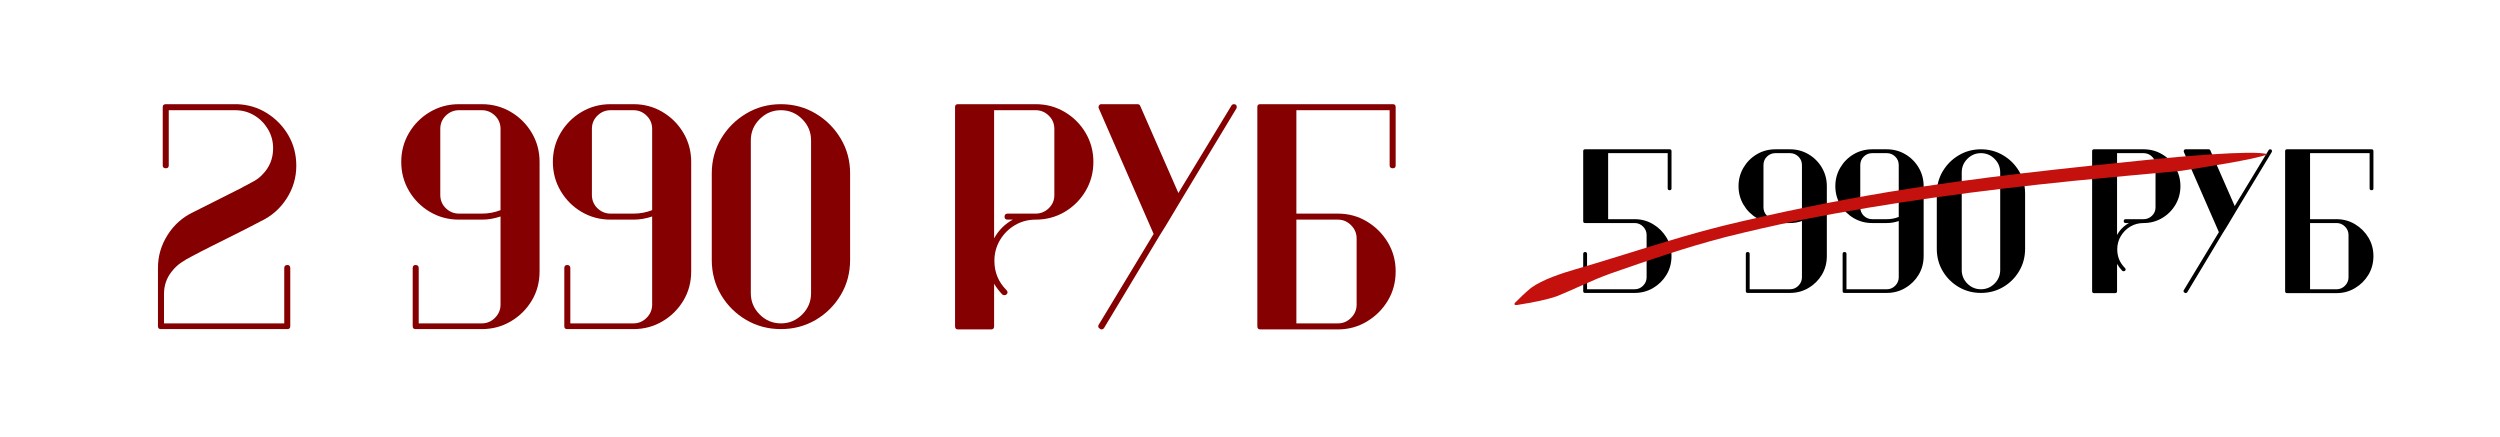 <?xml version="1.0" encoding="UTF-8"?> <svg xmlns="http://www.w3.org/2000/svg" xmlns:xlink="http://www.w3.org/1999/xlink" width="1366" zoomAndPan="magnify" viewBox="0 0 1024.5 179.25" height="239" preserveAspectRatio="xMidYMid meet" version="1.2"><defs><clipPath id="b75af939ce"><rect x="0" width="332" y="0" height="71"></rect></clipPath><clipPath id="1ba5f88e81"><rect x="0" width="519" y="0" height="111"></rect></clipPath><clipPath id="37fe534663"><path d="M 620 62 L 930 62 L 930 126 L 620 126 Z M 620 62 "></path></clipPath><clipPath id="3a4d1d4e97"><path d="M 616.625 93.77 L 929.207 59.688 L 932.688 91.617 L 620.105 125.695 Z M 616.625 93.77 "></path></clipPath><clipPath id="f1a5f203ad"><path d="M 616.625 93.77 L 929.207 59.688 L 932.688 91.617 L 620.105 125.695 Z M 616.625 93.77 "></path></clipPath></defs><g id="f60ef2e837"><g transform="matrix(1,0,0,1,645,56)"><g clip-path="url(#b75af939ce)"><g style="fill:#000000;fill-opacity:1;"><g transform="translate(1.141, 63.291)"><path style="stroke:none" d="M 3.406 0.75 C 2.906 0.75 2.656 0.5 2.656 0 L 2.656 -15.188 C 2.656 -15.738 2.906 -16.016 3.406 -16.016 C 3.957 -16.016 4.234 -15.738 4.234 -15.188 L 4.234 -0.75 L 18.672 -0.75 C 18.617 -0.75 18.617 -0.75 18.672 -0.75 L 23.75 -0.75 C 25.07 -0.75 26.219 -1.234 27.188 -2.203 C 28.156 -3.172 28.641 -4.316 28.641 -5.641 L 28.641 -23 C 28.641 -24.32 28.156 -25.469 27.188 -26.438 C 26.219 -27.406 25.07 -27.891 23.75 -27.891 L 3.406 -27.891 C 2.906 -27.891 2.656 -28.141 2.656 -28.641 L 2.656 -57.359 C 2.656 -57.859 2.906 -58.109 3.406 -58.109 L 38.109 -58.109 C 38.598 -58.109 38.844 -57.859 38.844 -57.359 L 38.844 -42.094 C 38.844 -41.594 38.598 -41.344 38.109 -41.344 C 37.555 -41.344 37.281 -41.594 37.281 -42.094 L 37.281 -56.531 L 12.875 -56.531 L 12.875 -29.469 L 23.75 -29.469 C 26.508 -29.469 29.035 -28.773 31.328 -27.391 C 33.629 -26.004 35.457 -24.176 36.812 -21.906 C 38.164 -19.645 38.844 -17.129 38.844 -14.359 C 38.844 -11.535 38.164 -8.988 36.812 -6.719 C 35.457 -4.457 33.629 -2.645 31.328 -1.281 C 29.035 0.07 26.508 0.75 23.75 0.75 Z M 3.406 0.75 "></path></g></g><g style="fill:#000000;fill-opacity:1;"><g transform="translate(42.719, 63.291)"><path style="stroke:none" d=""></path></g></g><g style="fill:#000000;fill-opacity:1;"><g transform="translate(64.795, 63.291)"><path style="stroke:none" d="M 17.766 -27.891 C 14.992 -27.891 12.457 -28.566 10.156 -29.922 C 7.863 -31.285 6.039 -33.113 4.688 -35.406 C 3.332 -37.695 2.656 -40.227 2.656 -43 C 2.656 -45.77 3.332 -48.301 4.688 -50.594 C 6.039 -52.895 7.863 -54.723 10.156 -56.078 C 12.457 -57.43 14.992 -58.109 17.766 -58.109 L 23.75 -58.109 C 26.508 -58.109 29.035 -57.43 31.328 -56.078 C 33.629 -54.723 35.457 -52.895 36.812 -50.594 C 38.164 -48.301 38.844 -45.77 38.844 -43 L 38.844 -14.359 C 38.844 -11.535 38.164 -8.988 36.812 -6.719 C 35.457 -4.457 33.629 -2.645 31.328 -1.281 C 29.035 0.07 26.508 0.75 23.75 0.75 L 6.391 0.75 C 5.891 0.75 5.641 0.5 5.641 0 L 5.641 -15.188 C 5.641 -15.738 5.891 -16.016 6.391 -16.016 C 6.941 -16.016 7.219 -15.738 7.219 -15.188 L 7.219 -0.75 L 21.578 -0.75 C 21.578 -0.75 21.609 -0.75 21.672 -0.75 L 23.75 -0.75 C 25.07 -0.75 26.219 -1.234 27.188 -2.203 C 28.156 -3.172 28.641 -4.316 28.641 -5.641 L 28.641 -28.719 C 27.035 -28.164 25.406 -27.891 23.75 -27.891 Z M 23.75 -29.469 C 25.457 -29.469 27.086 -29.773 28.641 -30.391 L 28.641 -51.641 C 28.641 -53.023 28.156 -54.188 27.188 -55.125 C 26.219 -56.062 25.07 -56.531 23.75 -56.531 L 17.766 -56.531 C 16.43 -56.531 15.281 -56.062 14.312 -55.125 C 13.352 -54.188 12.875 -53.023 12.875 -51.641 L 12.875 -34.375 C 12.875 -32.988 13.352 -31.82 14.312 -30.875 C 15.281 -29.938 16.43 -29.469 17.766 -29.469 Z M 23.75 -29.469 "></path></g></g><g style="fill:#000000;fill-opacity:1;"><g transform="translate(104.464, 63.291)"><path style="stroke:none" d="M 17.766 -27.891 C 14.992 -27.891 12.457 -28.566 10.156 -29.922 C 7.863 -31.285 6.039 -33.113 4.688 -35.406 C 3.332 -37.695 2.656 -40.227 2.656 -43 C 2.656 -45.77 3.332 -48.301 4.688 -50.594 C 6.039 -52.895 7.863 -54.723 10.156 -56.078 C 12.457 -57.43 14.992 -58.109 17.766 -58.109 L 23.75 -58.109 C 26.508 -58.109 29.035 -57.43 31.328 -56.078 C 33.629 -54.723 35.457 -52.895 36.812 -50.594 C 38.164 -48.301 38.844 -45.77 38.844 -43 L 38.844 -14.359 C 38.844 -11.535 38.164 -8.988 36.812 -6.719 C 35.457 -4.457 33.629 -2.645 31.328 -1.281 C 29.035 0.07 26.508 0.75 23.75 0.75 L 6.391 0.75 C 5.891 0.75 5.641 0.5 5.641 0 L 5.641 -15.188 C 5.641 -15.738 5.891 -16.016 6.391 -16.016 C 6.941 -16.016 7.219 -15.738 7.219 -15.188 L 7.219 -0.75 L 21.578 -0.75 C 21.578 -0.75 21.609 -0.75 21.672 -0.75 L 23.75 -0.75 C 25.07 -0.75 26.219 -1.234 27.188 -2.203 C 28.156 -3.172 28.641 -4.316 28.641 -5.641 L 28.641 -28.719 C 27.035 -28.164 25.406 -27.891 23.75 -27.891 Z M 23.75 -29.469 C 25.457 -29.469 27.086 -29.773 28.641 -30.391 L 28.641 -51.641 C 28.641 -53.023 28.156 -54.188 27.188 -55.125 C 26.219 -56.062 25.07 -56.531 23.75 -56.531 L 17.766 -56.531 C 16.43 -56.531 15.281 -56.062 14.312 -55.125 C 13.352 -54.188 12.875 -53.023 12.875 -51.641 L 12.875 -34.375 C 12.875 -32.988 13.352 -31.82 14.312 -30.875 C 15.281 -29.938 16.43 -29.469 17.766 -29.469 Z M 23.75 -29.469 "></path></g></g><g style="fill:#000000;fill-opacity:1;"><g transform="translate(146.042, 63.291)"><path style="stroke:none" d="M 20.75 0.75 C 17.426 0.75 14.395 -0.051 11.656 -1.656 C 8.914 -3.258 6.727 -5.43 5.094 -8.172 C 3.469 -10.91 2.656 -13.969 2.656 -17.344 L 2.656 -40.016 C 2.656 -43.336 3.469 -46.367 5.094 -49.109 C 6.727 -51.848 8.914 -54.031 11.656 -55.656 C 14.395 -57.289 17.426 -58.109 20.75 -58.109 C 24.07 -58.109 27.102 -57.289 29.844 -55.656 C 32.582 -54.031 34.766 -51.848 36.391 -49.109 C 38.023 -46.367 38.844 -43.336 38.844 -40.016 L 38.844 -17.344 C 38.844 -13.969 38.023 -10.91 36.391 -8.172 C 34.766 -5.43 32.582 -3.258 29.844 -1.656 C 27.102 -0.051 24.07 0.75 20.75 0.75 Z M 12.875 -8.641 C 12.875 -6.473 13.645 -4.613 15.188 -3.062 C 16.738 -1.52 18.594 -0.75 20.75 -0.75 C 22.906 -0.75 24.758 -1.52 26.312 -3.062 C 27.863 -4.613 28.641 -6.473 28.641 -8.641 L 28.641 -48.641 C 28.641 -50.805 27.863 -52.66 26.312 -54.203 C 24.758 -55.754 22.906 -56.531 20.75 -56.531 C 18.594 -56.531 16.738 -55.754 15.188 -54.203 C 13.645 -52.66 12.875 -50.805 12.875 -48.641 Z M 12.875 -8.641 "></path></g></g><g style="fill:#000000;fill-opacity:1;"><g transform="translate(187.621, 63.291)"><path style="stroke:none" d=""></path></g></g><g style="fill:#000000;fill-opacity:1;"><g transform="translate(209.696, 63.291)"><path style="stroke:none" d="M 23.75 -58.109 C 26.508 -58.109 29.035 -57.43 31.328 -56.078 C 33.629 -54.723 35.457 -52.895 36.812 -50.594 C 38.164 -48.301 38.844 -45.77 38.844 -43 C 38.844 -40.227 38.164 -37.695 36.812 -35.406 C 35.457 -33.113 33.629 -31.285 31.328 -29.922 C 29.035 -28.566 26.508 -27.891 23.75 -27.891 C 21.75 -27.891 19.93 -27.406 18.297 -26.438 C 16.672 -25.469 15.375 -24.164 14.406 -22.531 C 13.438 -20.906 12.953 -19.094 12.953 -17.094 C 12.953 -14.113 14.004 -11.57 16.109 -9.469 C 16.492 -9.07 16.492 -8.68 16.109 -8.297 C 15.941 -8.191 15.75 -8.141 15.531 -8.141 C 15.363 -8.141 15.195 -8.191 15.031 -8.297 C 14.195 -9.18 13.477 -10.125 12.875 -11.125 L 12.875 0 C 12.875 0.551 12.625 0.828 12.125 0.828 L 3.406 0.828 C 2.906 0.828 2.656 0.551 2.656 0 L 2.656 -57.359 C 2.656 -57.859 2.906 -58.109 3.406 -58.109 L 12.125 -58.109 C 12.062 -58.109 12.062 -58.109 12.125 -58.109 Z M 28.641 -34.281 L 28.641 -51.641 C 28.641 -53.023 28.156 -54.188 27.188 -55.125 C 26.219 -56.062 25.07 -56.531 23.75 -56.531 L 12.875 -56.531 L 12.875 -23 C 14.031 -25.102 15.66 -26.734 17.766 -27.891 L 16.438 -27.891 C 15.883 -27.891 15.609 -28.141 15.609 -28.641 C 15.609 -29.191 15.883 -29.469 16.438 -29.469 L 23.75 -29.469 C 25.07 -29.469 26.219 -29.938 27.188 -30.875 C 28.156 -31.82 28.641 -32.957 28.641 -34.281 Z M 28.641 -34.281 "></path></g></g><g style="fill:#000000;fill-opacity:1;"><g transform="translate(247.207, 63.291)"><path style="stroke:none" d="M 38.109 -58.109 C 38.598 -58.109 38.844 -57.859 38.844 -57.359 C 38.844 -57.191 38.789 -57.023 38.688 -56.859 L 24.156 -32.797 L 20.344 -26.406 L 18.672 -23.75 L 4.156 0.422 C 3.988 0.691 3.738 0.828 3.406 0.828 C 3.289 0.828 3.18 0.773 3.078 0.672 C 2.578 0.391 2.461 0.023 2.734 -0.422 L 17.094 -24.156 L 2.734 -57.031 C 2.629 -57.25 2.66 -57.5 2.828 -57.781 C 2.93 -58 3.125 -58.109 3.406 -58.109 L 12.875 -58.109 C 13.258 -58.109 13.504 -57.941 13.609 -57.609 L 23.578 -34.859 L 37.438 -57.703 C 37.488 -57.859 37.598 -57.969 37.766 -58.031 C 37.879 -58.082 37.992 -58.109 38.109 -58.109 Z M 38.109 -58.109 "></path></g></g><g style="fill:#000000;fill-opacity:1;"><g transform="translate(288.786, 63.291)"><path style="stroke:none" d="M 38.109 -41.344 C 37.555 -41.344 37.281 -41.594 37.281 -42.094 L 37.281 -56.531 L 12.875 -56.531 L 12.875 -29.469 L 23.75 -29.469 C 26.508 -29.469 29.035 -28.773 31.328 -27.391 C 33.629 -26.004 35.457 -24.176 36.812 -21.906 C 38.164 -19.645 38.844 -17.129 38.844 -14.359 C 38.844 -11.535 38.164 -8.988 36.812 -6.719 C 35.457 -4.457 33.629 -2.633 31.328 -1.25 C 29.035 0.133 26.508 0.828 23.75 0.828 L 3.406 0.828 C 2.906 0.828 2.656 0.551 2.656 0 L 2.656 -57.359 C 2.656 -57.859 2.906 -58.109 3.406 -58.109 L 38.109 -58.109 C 38.598 -58.109 38.844 -57.859 38.844 -57.359 L 38.844 -42.094 C 38.844 -41.594 38.598 -41.344 38.109 -41.344 Z M 23.75 -27.891 L 12.875 -27.891 L 12.875 -0.75 L 23.75 -0.75 C 25.07 -0.75 26.219 -1.234 27.188 -2.203 C 28.156 -3.172 28.641 -4.316 28.641 -5.641 L 28.641 -23 C 28.641 -24.32 28.156 -25.469 27.188 -26.438 C 26.219 -27.406 25.07 -27.891 23.75 -27.891 Z M 23.75 -27.891 "></path></g></g></g></g><g transform="matrix(1,0,0,1,60,36)"><g clip-path="url(#1ba5f88e81)"><g style="fill:#850000;fill-opacity:1;"><g transform="translate(0.578, 97.693)"><path style="stroke:none" d="M 58.375 0 C 58.375 0.781 57.984 1.172 57.203 1.172 L 5.328 1.172 C 4.547 1.172 4.156 0.781 4.156 0 L 4.156 -23.922 C 4.156 -28.773 5.477 -33.281 8.125 -37.438 C 10.77 -41.602 14.301 -44.723 18.719 -46.797 L 38.609 -56.812 C 38.785 -56.977 39.176 -57.191 39.781 -57.453 C 41.082 -58.148 42.359 -58.844 43.609 -59.531 C 44.867 -60.227 45.977 -61.098 46.938 -62.141 C 49.875 -65.086 51.344 -68.688 51.344 -72.938 C 51.344 -75.789 50.629 -78.41 49.203 -80.797 C 47.773 -83.18 45.891 -85.066 43.547 -86.453 C 41.211 -87.836 38.613 -88.531 35.75 -88.531 L 31.203 -88.531 C 31.203 -88.531 31.156 -88.531 31.062 -88.531 L 8.578 -88.531 L 8.578 -65.906 C 8.578 -65.125 8.188 -64.734 7.406 -64.734 C 6.539 -64.734 6.109 -65.125 6.109 -65.906 L 6.109 -89.828 C 6.109 -90.609 6.539 -91 7.406 -91 L 31.203 -91 C 31.109 -91 31.109 -91 31.203 -91 L 35.75 -91 C 36.008 -91 36.312 -91 36.656 -91 C 41.164 -90.82 45.238 -89.582 48.875 -87.281 C 52.52 -84.988 55.426 -81.977 57.594 -78.25 C 59.758 -74.531 60.844 -70.375 60.844 -65.781 C 60.844 -60.926 59.52 -56.441 56.875 -52.328 C 54.227 -48.211 50.695 -45.113 46.281 -43.031 C 45.156 -42.426 43.789 -41.711 42.188 -40.891 C 40.582 -40.066 38.914 -39.219 37.188 -38.344 C 33.719 -36.613 30.203 -34.859 26.641 -33.078 C 23.086 -31.305 20.188 -29.812 17.938 -28.594 C 16.551 -27.906 15.117 -27.062 13.641 -26.062 C 12.172 -25.062 10.875 -23.828 9.75 -22.359 C 7.664 -19.754 6.625 -16.676 6.625 -13.125 L 6.625 -1.172 L 55.906 -1.172 L 55.906 -23.797 C 55.906 -24.66 56.336 -25.094 57.203 -25.094 C 57.984 -25.094 58.375 -24.66 58.375 -23.797 Z M 58.375 0 "></path></g></g><g style="fill:#850000;fill-opacity:1;"><g transform="translate(65.7, 97.693)"><path style="stroke:none" d=""></path></g></g><g style="fill:#850000;fill-opacity:1;"><g transform="translate(100.275, 97.693)"><path style="stroke:none" d="M 27.812 -43.688 C 23.477 -43.688 19.516 -44.742 15.922 -46.859 C 12.328 -48.984 9.469 -51.844 7.344 -55.438 C 5.219 -59.039 4.156 -63.008 4.156 -67.344 C 4.156 -71.676 5.219 -75.641 7.344 -79.234 C 9.469 -82.828 12.328 -85.688 15.922 -87.812 C 19.516 -89.938 23.477 -91 27.812 -91 L 37.188 -91 C 41.52 -91 45.484 -89.938 49.078 -87.812 C 52.672 -85.688 55.531 -82.828 57.656 -79.234 C 59.781 -75.641 60.844 -71.676 60.844 -67.344 L 60.844 -22.484 C 60.844 -18.066 59.781 -14.082 57.656 -10.531 C 55.531 -6.977 52.672 -4.141 49.078 -2.016 C 45.484 0.109 41.52 1.172 37.188 1.172 L 10.016 1.172 C 9.234 1.172 8.844 0.781 8.844 0 L 8.844 -23.797 C 8.844 -24.66 9.234 -25.094 10.016 -25.094 C 10.879 -25.094 11.312 -24.66 11.312 -23.797 L 11.312 -1.172 L 33.797 -1.172 C 33.797 -1.172 33.844 -1.172 33.938 -1.172 L 37.188 -1.172 C 39.258 -1.172 41.051 -1.926 42.562 -3.438 C 44.082 -4.957 44.844 -6.758 44.844 -8.844 L 44.844 -44.984 C 42.332 -44.117 39.781 -43.688 37.188 -43.688 Z M 37.188 -46.156 C 39.863 -46.156 42.414 -46.629 44.844 -47.578 L 44.844 -80.859 C 44.844 -83.023 44.082 -84.844 42.562 -86.312 C 41.051 -87.789 39.258 -88.531 37.188 -88.531 L 27.812 -88.531 C 25.738 -88.531 23.941 -87.789 22.422 -86.312 C 20.91 -84.844 20.156 -83.023 20.156 -80.859 L 20.156 -53.812 C 20.156 -51.645 20.91 -49.828 22.422 -48.359 C 23.941 -46.891 25.738 -46.156 27.812 -46.156 Z M 37.188 -46.156 "></path></g></g><g style="fill:#850000;fill-opacity:1;"><g transform="translate(162.407, 97.693)"><path style="stroke:none" d="M 27.812 -43.688 C 23.477 -43.688 19.516 -44.742 15.922 -46.859 C 12.328 -48.984 9.469 -51.844 7.344 -55.438 C 5.219 -59.039 4.156 -63.008 4.156 -67.344 C 4.156 -71.676 5.219 -75.641 7.344 -79.234 C 9.469 -82.828 12.328 -85.688 15.922 -87.812 C 19.516 -89.938 23.477 -91 27.812 -91 L 37.188 -91 C 41.52 -91 45.484 -89.938 49.078 -87.812 C 52.672 -85.688 55.531 -82.828 57.656 -79.234 C 59.781 -75.641 60.844 -71.676 60.844 -67.344 L 60.844 -22.484 C 60.844 -18.066 59.781 -14.082 57.656 -10.531 C 55.531 -6.977 52.672 -4.141 49.078 -2.016 C 45.484 0.109 41.52 1.172 37.188 1.172 L 10.016 1.172 C 9.234 1.172 8.844 0.781 8.844 0 L 8.844 -23.797 C 8.844 -24.66 9.234 -25.094 10.016 -25.094 C 10.879 -25.094 11.312 -24.66 11.312 -23.797 L 11.312 -1.172 L 33.797 -1.172 C 33.797 -1.172 33.844 -1.172 33.938 -1.172 L 37.188 -1.172 C 39.258 -1.172 41.051 -1.926 42.562 -3.438 C 44.082 -4.957 44.844 -6.758 44.844 -8.844 L 44.844 -44.984 C 42.332 -44.117 39.781 -43.688 37.188 -43.688 Z M 37.188 -46.156 C 39.863 -46.156 42.414 -46.629 44.844 -47.578 L 44.844 -80.859 C 44.844 -83.023 44.082 -84.844 42.562 -86.312 C 41.051 -87.789 39.258 -88.531 37.188 -88.531 L 27.812 -88.531 C 25.738 -88.531 23.941 -87.789 22.422 -86.312 C 20.91 -84.844 20.156 -83.023 20.156 -80.859 L 20.156 -53.812 C 20.156 -51.645 20.91 -49.828 22.422 -48.359 C 23.941 -46.891 25.738 -46.156 27.812 -46.156 Z M 37.188 -46.156 "></path></g></g><g style="fill:#850000;fill-opacity:1;"><g transform="translate(227.529, 97.693)"><path style="stroke:none" d="M 32.5 1.172 C 27.301 1.172 22.555 -0.082 18.266 -2.594 C 13.973 -5.113 10.547 -8.516 7.984 -12.797 C 5.43 -17.086 4.156 -21.879 4.156 -27.172 L 4.156 -62.656 C 4.156 -67.852 5.43 -72.598 7.984 -76.891 C 10.547 -81.18 13.973 -84.602 18.266 -87.156 C 22.555 -89.719 27.301 -91 32.5 -91 C 37.695 -91 42.441 -89.719 46.734 -87.156 C 51.023 -84.602 54.445 -81.18 57 -76.891 C 59.562 -72.598 60.844 -67.852 60.844 -62.656 L 60.844 -27.172 C 60.844 -21.879 59.562 -17.086 57 -12.797 C 54.445 -8.516 51.023 -5.113 46.734 -2.594 C 42.441 -0.082 37.695 1.172 32.5 1.172 Z M 20.156 -13.516 C 20.156 -10.141 21.367 -7.238 23.797 -4.812 C 26.223 -2.383 29.125 -1.172 32.5 -1.172 C 35.875 -1.172 38.773 -2.383 41.203 -4.812 C 43.629 -7.238 44.844 -10.141 44.844 -13.516 L 44.844 -76.188 C 44.844 -79.562 43.629 -82.461 41.203 -84.891 C 38.773 -87.316 35.875 -88.531 32.5 -88.531 C 29.125 -88.531 26.223 -87.316 23.797 -84.891 C 21.367 -82.461 20.156 -79.562 20.156 -76.188 Z M 20.156 -13.516 "></path></g></g><g style="fill:#850000;fill-opacity:1;"><g transform="translate(292.65, 97.693)"><path style="stroke:none" d=""></path></g></g><g style="fill:#850000;fill-opacity:1;"><g transform="translate(327.226, 97.693)"><path style="stroke:none" d="M 37.188 -91 C 41.52 -91 45.484 -89.938 49.078 -87.812 C 52.672 -85.688 55.531 -82.828 57.656 -79.234 C 59.781 -75.641 60.844 -71.676 60.844 -67.344 C 60.844 -63.008 59.781 -59.039 57.656 -55.438 C 55.531 -51.844 52.672 -48.984 49.078 -46.859 C 45.484 -44.742 41.52 -43.688 37.188 -43.688 C 34.062 -43.688 31.219 -42.926 28.656 -41.406 C 26.102 -39.883 24.066 -37.844 22.547 -35.281 C 21.035 -32.727 20.281 -29.895 20.281 -26.781 C 20.281 -22.102 21.926 -18.113 25.219 -14.812 C 25.82 -14.207 25.82 -13.602 25.219 -13 C 24.957 -12.82 24.656 -12.734 24.312 -12.734 C 24.051 -12.734 23.789 -12.82 23.531 -13 C 22.227 -14.383 21.102 -15.859 20.156 -17.422 L 20.156 0 C 20.156 0.863 19.766 1.297 18.984 1.297 L 5.328 1.297 C 4.547 1.297 4.156 0.863 4.156 0 L 4.156 -89.828 C 4.156 -90.609 4.547 -91 5.328 -91 L 18.984 -91 C 18.891 -91 18.891 -91 18.984 -91 Z M 44.844 -53.688 L 44.844 -80.859 C 44.844 -83.023 44.082 -84.844 42.562 -86.312 C 41.051 -87.789 39.258 -88.531 37.188 -88.531 L 20.156 -88.531 L 20.156 -36.016 C 21.969 -39.305 24.52 -41.863 27.812 -43.688 L 25.734 -43.688 C 24.867 -43.688 24.438 -44.07 24.438 -44.844 C 24.438 -45.719 24.867 -46.156 25.734 -46.156 L 37.188 -46.156 C 39.258 -46.156 41.051 -46.891 42.562 -48.359 C 44.082 -49.828 44.844 -51.602 44.844 -53.688 Z M 44.844 -53.688 "></path></g></g><g style="fill:#850000;fill-opacity:1;"><g transform="translate(385.978, 97.693)"><path style="stroke:none" d="M 59.672 -91 C 60.453 -91 60.844 -90.609 60.844 -89.828 C 60.844 -89.566 60.754 -89.305 60.578 -89.047 L 37.828 -51.344 L 31.844 -41.344 L 29.25 -37.188 L 6.5 0.656 C 6.238 1.082 5.848 1.297 5.328 1.297 C 5.148 1.297 4.977 1.211 4.812 1.047 C 4.031 0.609 3.859 0.039 4.297 -0.656 L 26.781 -37.828 L 4.297 -89.312 C 4.117 -89.656 4.16 -90.047 4.422 -90.484 C 4.598 -90.828 4.898 -91 5.328 -91 L 20.156 -91 C 20.758 -91 21.145 -90.738 21.312 -90.219 L 36.922 -54.594 L 58.625 -90.344 C 58.719 -90.602 58.895 -90.781 59.156 -90.875 C 59.32 -90.957 59.492 -91 59.672 -91 Z M 59.672 -91 "></path></g></g><g style="fill:#850000;fill-opacity:1;"><g transform="translate(451.1, 97.693)"><path style="stroke:none" d="M 59.672 -64.734 C 58.805 -64.734 58.375 -65.125 58.375 -65.906 L 58.375 -88.531 L 20.156 -88.531 L 20.156 -46.156 L 37.188 -46.156 C 41.52 -46.156 45.484 -45.07 49.078 -42.906 C 52.672 -40.738 55.531 -37.875 57.656 -34.312 C 59.781 -30.758 60.844 -26.816 60.844 -22.484 C 60.844 -18.066 59.781 -14.082 57.656 -10.531 C 55.531 -6.977 52.672 -4.117 49.078 -1.953 C 45.484 0.211 41.52 1.297 37.188 1.297 L 5.328 1.297 C 4.547 1.297 4.156 0.863 4.156 0 L 4.156 -89.828 C 4.156 -90.609 4.547 -91 5.328 -91 L 59.672 -91 C 60.453 -91 60.844 -90.609 60.844 -89.828 L 60.844 -65.906 C 60.844 -65.125 60.453 -64.734 59.672 -64.734 Z M 37.188 -43.688 L 20.156 -43.688 L 20.156 -1.172 L 37.188 -1.172 C 39.258 -1.172 41.051 -1.926 42.562 -3.438 C 44.082 -4.957 44.844 -6.758 44.844 -8.844 L 44.844 -36.016 C 44.844 -38.086 44.082 -39.883 42.562 -41.406 C 41.051 -42.926 39.258 -43.688 37.188 -43.688 Z M 37.188 -43.688 "></path></g></g></g></g><g clip-rule="nonzero" clip-path="url(#37fe534663)"><g clip-rule="nonzero" clip-path="url(#3a4d1d4e97)"><g clip-rule="nonzero" clip-path="url(#f1a5f203ad)"><path style=" stroke:none;fill-rule:nonzero;fill:#c4110e;fill-opacity:1;" d="M 622.457 124.859 C 627.34 124.07 633.504 122.973 638.105 121.355 C 645.543 118.344 652.285 114.852 659.988 112.094 C 675.98 106.52 690.309 101.547 706.863 97.215 C 717.148 94.637 727.348 92.312 737.738 90.191 C 775.531 82.762 811.793 77.977 850.027 74.09 C 864.629 72.66 879.238 71.348 893.848 70.004 C 899.934 69.055 925.492 65.145 929.164 63.23 C 924.266 61.242 889.422 64.59 884.078 65.102 C 847.219 68.836 810.582 72.621 774.004 78.66 C 750.824 82.551 728.594 87.078 705.727 92.617 C 695.168 95.27 685.305 98.23 674.945 101.418 C 665.215 104.379 655.461 107.523 645.695 110.332 C 640.191 111.938 632.012 114.566 627.402 117.992 C 625.078 119.922 622.855 122.031 620.742 124.188 C 620.137 125.363 621.949 124.98 622.457 124.859 Z M 622.457 124.859 "></path></g></g></g></g></svg> 